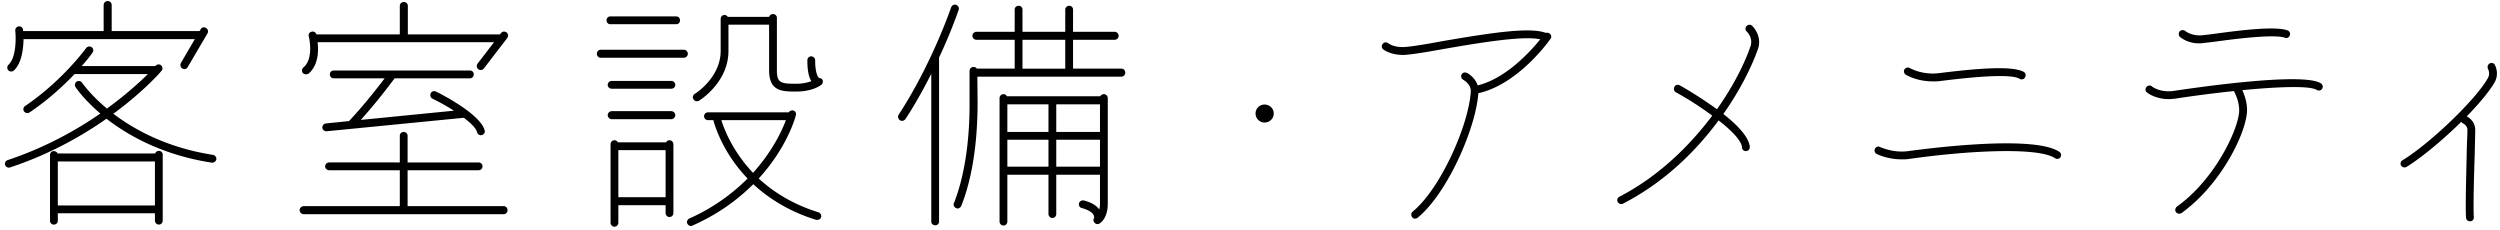 <svg xmlns="http://www.w3.org/2000/svg" width="381" height="35" viewBox="0 0 381 35"><path d="M380.179 12.548c-.792 1.369-2.377 3.277-4.249 5.186.504.252 1.296.936 1.296 2.052 0 .504-.036 1.801-.072 3.385-.108 3.313-.252 8.354-.144 9.903.036.36-.216.648-.54.648h-.036a.594.594 0 0 1-.612-.54c-.108-1.621.036-6.518.108-10.047.036-1.584.108-2.845.108-3.349 0-.648-.648-.972-.648-.972a.667.667 0 0 1-.288-.252c-2.809 2.773-6.122 5.509-8.354 6.878-.108.072-.216.072-.288.072a.598.598 0 0 1-.541-.288c-.144-.253-.072-.649.216-.793 4.286-2.628 11.199-9.29 13-12.495.432-.72.036-1.44.036-1.44a.645.645 0 0 1 .252-.828c.288-.145.648-.072.792.216.036.072.72 1.332-.036 2.664zm-27.106 1.153c-1.152-.685-6.013-.469-11.343.036.288.648.864 2.052.684 3.601-.396 3.564-4.177 10.982-9.938 15.123a.695.695 0 0 1-.36.108.629.629 0 0 1-.504-.252c-.181-.252-.109-.612.144-.828 5.689-4.069 9.146-11.343 9.47-14.26.18-1.656-.72-3.204-.72-3.24-.036-.036-.036-.072-.072-.108-3.133.324-6.338.756-8.931 1.152-.36.036-.684.072-.972.072-2.016 0-3.277-.936-3.313-1.008-.288-.18-.324-.54-.108-.829.18-.252.577-.324.829-.108.072.072 1.332 1.009 3.384.685 1.981-.288 19.517-2.953 22.362-1.153.288.18.396.54.216.829a.588.588 0 0 1-.828.18zm-4.861-7.958c-1.729-.577-7.778.216-10.695.612-.828.108-1.512.18-1.872.216-.18.036-.361.036-.541.036-1.764 0-2.808-.936-2.88-.973a.657.657 0 0 1-.036-.864.657.657 0 0 1 .864-.036s.9.756 2.485.648c.36-.036 1.008-.108 1.836-.216 4.465-.612 9.398-1.188 11.235-.54.324.108.468.432.36.756-.108.325-.432.505-.756.361zm-35.027 18.364c-2.593-1.728-13.323-1.152-22.182.108-.396.072-.828.072-1.188.072-2.16 0-3.745-.792-3.817-.828a.591.591 0 0 1-.252-.792c.144-.288.504-.432.792-.252.036 0 1.981.936 4.285.612 1.945-.252 19.013-2.593 23.01.108.288.18.36.54.18.828a.59.59 0 0 1-.828.144zm-5.401-12.099c-1.045-.648-5.078-.54-11.955.324-.432.072-.865.072-1.225.072-2.52 0-4.069-.972-4.141-1.008-.288-.18-.396-.54-.216-.828.18-.288.576-.36.828-.18.036 0 1.837 1.08 4.466.756 5.473-.684 11.126-1.188 12.891-.18.288.18.36.54.18.828-.144.288-.504.396-.828.216zm-45.146 5.366c2.125 1.656 3.925 3.528 4.033 5.041 0 .324-.252.612-.576.612h-.036a.569.569 0 0 1-.576-.576c-.072-1.008-1.584-2.557-3.565-4.105-3.421 4.645-8.246 9.434-14.547 12.675-.109.072-.181.072-.289.072a.591.591 0 0 1-.288-1.116c5.942-3.061 10.695-7.742 14.152-12.351a48.699 48.699 0 0 0-5.545-3.565c-.288-.144-.36-.54-.216-.829.144-.288.504-.396.828-.216.54.288 3.133 1.801 5.653 3.637 2.521-3.565 4.249-7.057 5.114-9.614.432-1.296-.577-2.233-.577-2.233a.577.577 0 0 1-.036-.828c.252-.252.613-.288.865-.036.036.036 1.548 1.476.9 3.457-.828 2.413-2.557 6.086-5.294 9.975zm-37.336-3.169c-.396 5.401-4.753 15.304-9.254 18.977a.755.755 0 0 1-.396.144.563.563 0 0 1-.432-.216c-.216-.288-.18-.649.072-.865 4.249-3.457 8.57-13.251 8.858-18.328.036-1.117-1.116-1.729-1.152-1.765a.591.591 0 0 1-.252-.792.591.591 0 0 1 .792-.252c.072 0 1.26.648 1.656 1.908 4.394-1.08 8.139-5.293 9.543-7.021-2.629-.613-9.723.612-14.548 1.44-2.412.432-4.465.792-5.797.9-.216.036-.432.036-.612.036-1.837 0-2.917-.792-2.953-.828-.288-.216-.324-.576-.108-.828.18-.288.54-.324.828-.144.036.036.936.756 2.737.576 1.296-.108 3.349-.468 5.689-.9 7.382-1.261 13.252-2.161 15.628-1.225a.574.574 0 0 1 .54.072c.288.18.36.577.144.829-.18.288-4.933 6.949-10.983 8.282zm-32.587 4.465a1.368 1.368 0 1 1 0-2.737c.792 0 1.404.612 1.404 1.368 0 .757-.612 1.369-1.404 1.369zm-43.767-6.986l.036 3.889c0 6.374-.864 11.703-2.484 15.808-.108.216-.324.396-.577.396-.072 0-.144-.036-.216-.072-.288-.108-.468-.468-.324-.756 1.549-3.925 2.413-9.254 2.377-15.376v-4.717c0-.468.324-.648.612-.648.18 0 .396.072.504.252h5.762V6.067h-5.834a.631.631 0 0 1-.612-.613.63.63 0 0 1 .612-.612h5.834V1.457c0-.324.252-.576.612-.576.324 0 .576.252.576.576v3.385h6.518V1.457c0-.324.288-.576.612-.576s.576.252.576.576v3.385h6.338a.63.63 0 0 1 .612.612.631.631 0 0 1-.612.613h-6.338v4.393h7.382c.324 0 .576.288.576.612s-.252.612-.576.612h-21.966zm13.396-5.617h-6.518v4.393h6.518V6.067zm-19.229 2.7v24.991a.569.569 0 0 1-.576.576c-.361 0-.613-.252-.613-.576V11.252c-1.116 2.197-2.412 4.573-3.925 6.878-.144.18-.324.288-.504.288a.608.608 0 0 1-.36-.108c-.252-.18-.36-.54-.18-.828 5.113-7.85 7.958-16.277 7.994-16.349.108-.324.468-.504.756-.396.324.108.505.468.396.756-.036.072-1.044 3.133-2.988 7.274zm-21.763 5.186c-2.125 0-4.141 0-4.141-3.241v-6.95h-6.194v3.997c0 4.789-4.321 7.49-4.501 7.598a1.051 1.051 0 0 1-.324.072.575.575 0 0 1-.504-.288.588.588 0 0 1 .18-.828c.036 0 3.961-2.449 3.961-6.554V2.898c0-.36.252-.612.576-.612.216 0 .396.108.504.288h6.302a.616.616 0 0 1 .576-.432c.36 0 .612.252.612.576v7.994c0 1.944.612 2.052 2.953 2.052 1.044 0 1.8-.216 2.305-.396-.432-.648-.613-1.728-.613-3.169 0-.36.253-.612.577-.612.324 0 .612.252.612.612 0 2.377.612 2.665.612 2.701.288 0 .468.144.54.36a.634.634 0 0 1-.252.684c-.036.036-1.26 1.009-3.781 1.009zm-12.639 4.357h-.792a.586.586 0 0 1-.613-.612c0-.324.252-.577.613-.577H120.2c.144-.216.396-.324.684-.288.324.072.504.432.396.757-.072.288-1.296 4.861-5.653 9.614 2.196 2.017 5.149 3.925 9.11 5.149.288.108.504.432.396.757-.072.252-.324.396-.576.396h-.18c-4.177-1.297-7.274-3.313-9.579-5.438-2.268 2.269-5.257 4.537-9.254 6.302-.072.036-.144.072-.216.072a.641.641 0 0 1-.576-.36c-.144-.288 0-.648.324-.792a29.424 29.424 0 0 0 8.858-6.086c-3.781-3.925-5.005-8.066-5.221-8.894zm11.055 0h-9.831c.36 1.188 1.621 4.645 4.825 8.03 2.953-3.277 4.429-6.446 5.006-8.03zM91.536 8.803c-.324 0-.576-.288-.576-.612s.252-.612.576-.612h12.676c.36 0 .612.288.612.612a.607.607 0 0 1-.612.612H91.536zm1.477-5.113a.569.569 0 0 1-.576-.576c0-.36.252-.612.576-.612h10.046c.324 0 .576.252.576.612a.569.569 0 0 1-.576.576H93.013zm-19.264 6.734a.629.629 0 0 1-.504.252.516.516 0 0 1-.36-.144c-.252-.18-.288-.576-.108-.828l2.52-3.277H48.398c.18 1.368.108 3.529-1.368 4.789a.82.82 0 0 1-.396.108.684.684 0 0 1-.468-.18.622.622 0 0 1 .072-.864c1.656-1.369.828-4.682.828-4.718a.544.544 0 0 1 .396-.72c.36-.108.648.072.756.396H60.93V.881c0-.324.288-.576.612-.576s.612.252.612.576v4.357h14.043l.145-.18c.216-.288.576-.324.864-.108.252.18.288.576.108.829l-3.565 4.645zm-8.102 3.781a.591.591 0 0 1 .792-.252c.684.324 6.77 3.421 7.418 5.905.108.324-.108.648-.432.72-.036 0-.072.036-.144.036a.607.607 0 0 1-.576-.468c-.144-.612-.973-1.404-2.017-2.196l-20.885 2.052h-.072a.619.619 0 0 1-.612-.54c0-.324.216-.612.54-.648l3.529-.36c2.34-2.485 4.393-5.15 5.437-6.518h-7.778c-.324 0-.576-.252-.576-.612 0-.324.252-.576.576-.576h20.777c.324 0 .576.252.576.576 0 .36-.252.612-.576.612H60.137a89.568 89.568 0 0 1-5.149 6.338l14.188-1.405a31.52 31.52 0 0 0-3.277-1.836c-.288-.144-.396-.54-.252-.828zM60.93 31.417v-5.473H50.163c-.324 0-.612-.252-.612-.576 0-.361.288-.613.612-.613H60.93v-4.069c0-.324.252-.576.576-.576.324 0 .612.252.612.576v4.069h10.803c.36 0 .612.252.612.613 0 .324-.252.576-.612.576H62.118v5.473h14.656c.324 0 .576.288.576.612s-.252.612-.576.612h-30.5a.63.63 0 0 1-.612-.612.63.63 0 0 1 .612-.612H60.93zm-28.569-6.626h-.072c-7.49-1.152-12.712-4.105-16.061-6.697-3.745 2.628-8.678 5.437-14.691 7.418-.036.036-.108.036-.18.036a.618.618 0 0 1-.577-.396c-.108-.325.072-.649.397-.757 5.725-1.908 10.478-4.573 14.115-7.094-2.484-2.124-3.673-3.852-3.781-4.033a.588.588 0 0 1 .18-.828c.252-.18.648-.108.828.18.036.036 1.225 1.801 3.781 3.925 2.917-2.124 5.042-4.069 6.23-5.257H11.367c-1.656 1.728-3.961 3.889-6.842 5.833a.695.695 0 0 1-.36.108.629.629 0 0 1-.504-.252.588.588 0 0 1 .18-.828c5.726-3.889 9.255-8.786 9.291-8.822a.613.613 0 0 1 .828-.144.59.59 0 0 1 .144.828c-.072.108-.612.9-1.657 2.053h11.199l.072-.036a.58.58 0 0 1 .829-.072c.252.216.288.612.072.828-.036.072-2.593 3.061-7.346 6.554 3.241 2.448 8.21 5.185 15.196 6.265a.63.63 0 0 1 .504.684c-.072.288-.324.504-.612.504zm-3.745-14.583a.582.582 0 0 1-.505.324.58.58 0 0 1-.324-.108c-.288-.144-.36-.54-.216-.828l2.125-3.637H3.589c-.036 1.44-.252 3.637-1.476 4.789a.541.541 0 0 1-.396.144c-.18 0-.324-.036-.432-.18-.253-.216-.216-.612 0-.828 1.224-1.153 1.152-4.141 1.044-5.186a.63.63 0 0 1 .504-.684c.396-.036.648.216.684.54v.18h12.279V.773c0-.36.288-.612.612-.612.325 0 .613.252.613.612v3.961h13.395l.18-.288c.144-.288.504-.36.792-.18a.591.591 0 0 1 .252.792l-3.024 5.15zM8.774 23.387h14.872a.597.597 0 0 1 .576-.396c.325 0 .577.252.577.576v10.047c0 .324-.252.612-.577.612a.607.607 0 0 1-.612-.612v-1.117H8.811v1.153c0 .324-.253.576-.613.576a.569.569 0 0 1-.576-.576V23.639c0-.36.252-.612.576-.612.252 0 .504.144.576.36zm.037 7.922H23.61v-6.698H8.811v6.698zm93.492-18.977c.324 0 .612.252.612.612 0 .324-.288.577-.612.577h-9.074c-.324 0-.612-.253-.612-.577 0-.36.288-.612.612-.612h9.074zm0 4.609c.324 0 .612.288.612.613a.63.63 0 0 1-.612.612h-9.074a.63.63 0 0 1-.612-.612c0-.325.288-.613.612-.613h9.074zm-8.138 4.754h7.346a.565.565 0 0 1 .504-.324c.36 0 .612.288.612.612v10.478a.608.608 0 0 1-.612.613c-.324 0-.576-.289-.576-.613v-1.188h-7.202v2.665c0 .324-.252.612-.576.612a.607.607 0 0 1-.612-.612V21.983c0-.324.252-.612.612-.612.216 0 .396.144.504.324zm.072 8.354h7.202v-7.166h-7.202v7.166zm59.212-15.376h14.224a.67.67 0 0 1 .54-.324c.36 0 .612.288.612.612v16.06c0 2.305-1.152 2.989-1.296 3.061a.678.678 0 0 1-.288.072.578.578 0 0 1-.396-.18.562.562 0 0 1-.144-.684c.072-.108.072-.288-.036-.505-.108-.252-.504-.72-1.801-1.08-.324-.072-.504-.396-.432-.72a.645.645 0 0 1 .756-.432c1.117.288 1.909.756 2.341 1.368.072-.252.108-.54.108-.9v-4.393h-6.662v5.977c0 .325-.252.613-.576.613a.607.607 0 0 1-.612-.613v-5.977h-6.266v7.13c0 .324-.252.612-.576.612a.607.607 0 0 1-.612-.612V14.961c0-.324.252-.612.612-.612.216 0 .432.144.504.324zm7.526 10.731h6.662v-4.105h-6.662v4.105zm0-5.294h6.662v-4.213h-6.662v4.213zm-7.454 5.294h6.266v-4.105h-6.266v4.105zm0-5.294h6.266v-4.213h-6.266v4.213z"/></svg>